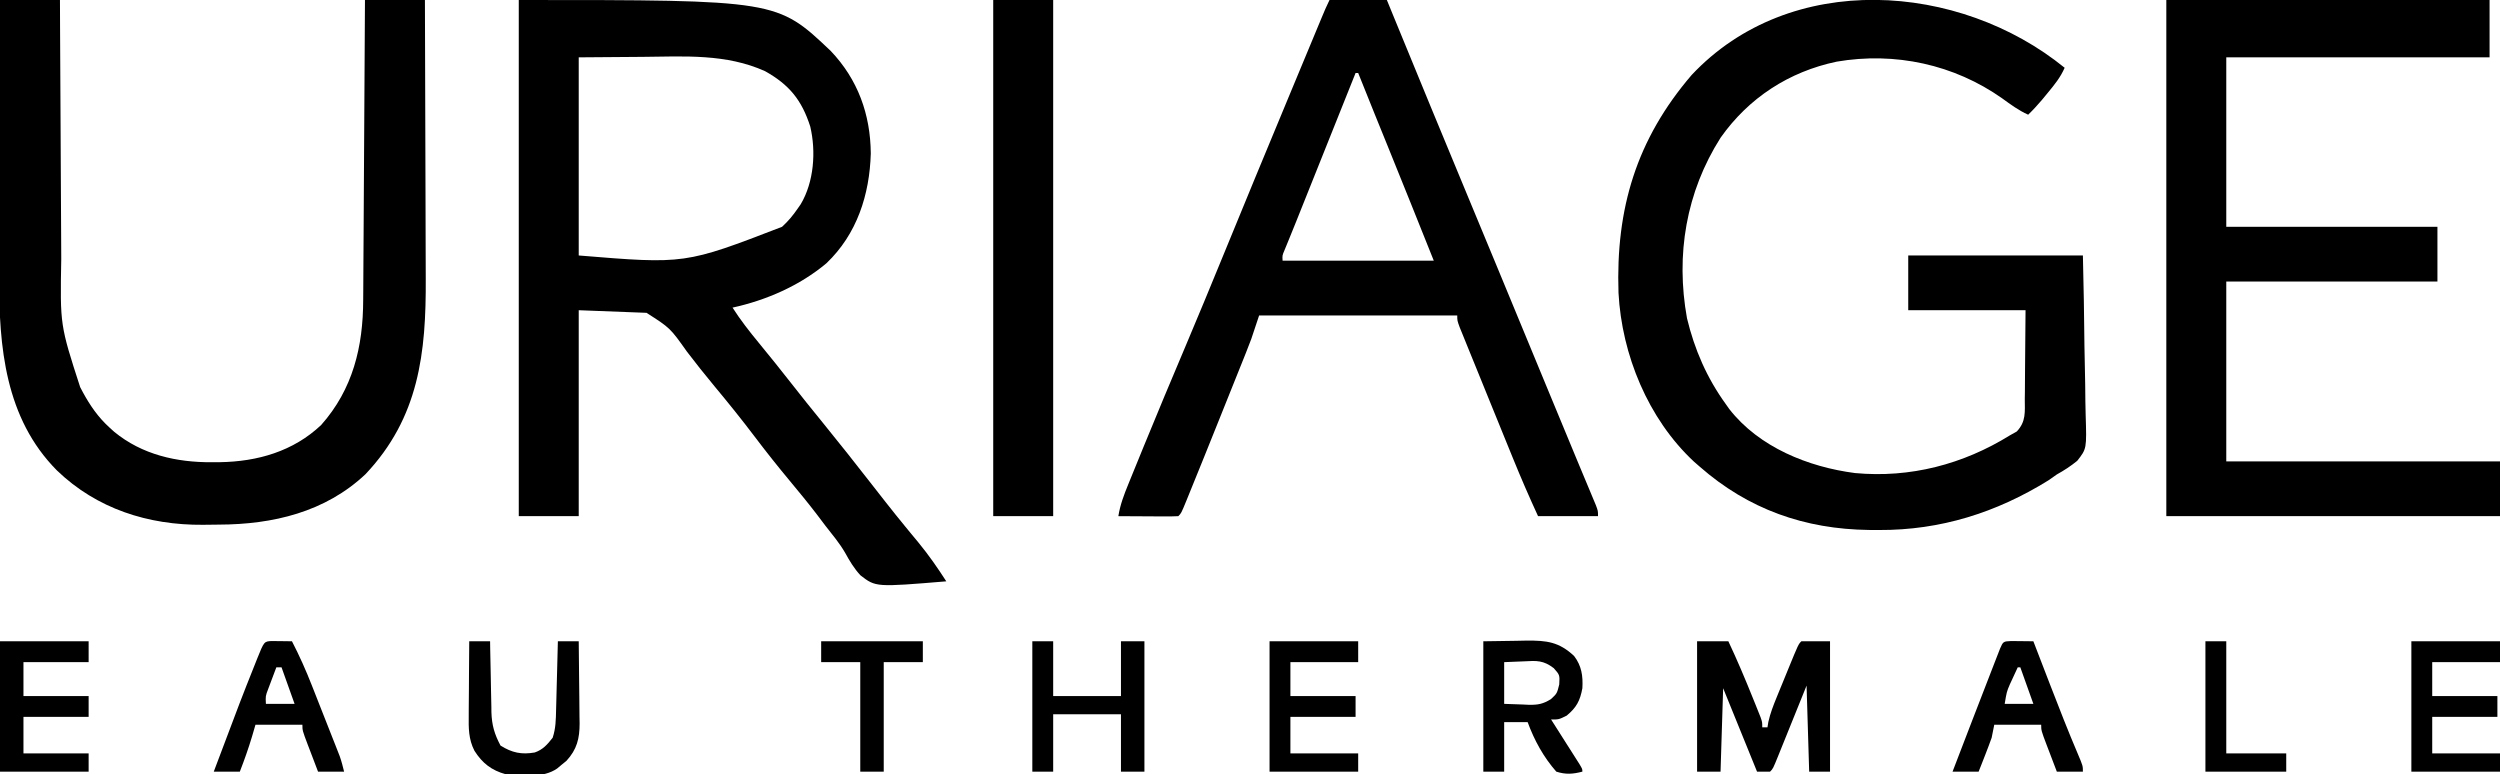 <svg height="297" width="959" xmlns="http://www.w3.org/2000/svg" version="1.1">
<path transform="translate(199,0)" fill="#000000" d="M0 0 C99.077 0 99.077 0 119.711 19.586 C130.089 30.531 134.898 43.831 135.035 58.859 C134.593 74.669 129.716 89.866 118 101 C107.774 109.57 94.97 115.169 82 118 C85.058 122.775 88.454 127.131 92.062 131.5 C96.263 136.626 100.425 141.774 104.5 147 C108.442 152.049 112.45 157.038 116.5 162 C122.882 169.823 129.122 177.751 135.334 185.709 C136.68 187.432 138.027 189.154 139.375 190.875 C140.043 191.728 140.043 191.728 140.724 192.599 C143.239 195.801 145.787 198.974 148.371 202.121 C149.23 203.168 149.23 203.168 150.106 204.237 C151.203 205.572 152.304 206.904 153.41 208.232 C157.284 212.943 160.696 217.875 164 223 C136.952 225.243 136.952 225.243 131.082 220.703 C128.643 218.1 126.878 215.122 125.167 212.006 C123.03 208.332 120.308 205.087 117.688 201.75 C116.586 200.298 115.486 198.845 114.387 197.391 C111.033 193.002 107.535 188.744 104 184.5 C99.362 178.931 94.869 173.283 90.5 167.5 C85.51 160.895 80.331 154.479 75.037 148.116 C71.431 143.77 67.92 139.369 64.5 134.875 C58.088 125.824 58.088 125.824 49 120 C36.13 119.505 36.13 119.505 23 119 C23 145.07 23 171.14 23 198 C15.41 198 7.82 198 0 198 C0 132.66 0 67.32 0 0 Z M23 22 C23 47.08 23 72.16 23 98 C63.77 101.354 63.77 101.354 101 87 C103.343 84.854 105.211 82.621 107 80 C107.389 79.441 107.779 78.881 108.18 78.305 C113.256 69.745 114.064 58.105 111.82 48.562 C108.557 38.368 103.766 32.506 94.5 27.312 C79.601 20.566 63.544 21.64 47.562 21.812 C39.457 21.874 31.351 21.936 23 22 Z"></path>
<path transform="translate(792,26)" fill="#000000" d="M0 0 C-1.606 3.671 -3.889 6.487 -6.438 9.562 C-7.22 10.513 -8.002 11.463 -8.809 12.441 C-10.478 14.391 -12.146 16.23 -14 18 C-17.655 16.352 -20.701 14.102 -23.938 11.75 C-42.406 -1.292 -65.096 -6.174 -87.438 -2.352 C-105.751 1.493 -121.183 11.524 -131.969 26.805 C-145.229 47.664 -149.262 71.756 -144.875 96.062 C-142.003 108.048 -137.237 118.984 -130 129 C-129.553 129.632 -129.105 130.263 -128.645 130.914 C-117.222 145.585 -98.288 153.146 -80.418 155.465 C-59.253 157.437 -38.968 152.13 -21 141 C-20.124 140.506 -19.248 140.012 -18.346 139.503 C-14.767 135.684 -15.271 132.046 -15.293 126.984 C-15.271 125.693 -15.271 125.693 -15.249 124.375 C-15.201 121.167 -15.197 117.959 -15.188 114.75 C-15.126 107.573 -15.064 100.395 -15 93 C-29.85 93 -44.7 93 -60 93 C-60 86.07 -60 79.14 -60 72 C-37.89 72 -15.78 72 7 72 C7.401 90.646 7.401 90.646 7.488 98.625 C7.548 104.06 7.618 109.492 7.754 114.926 C7.863 119.309 7.923 123.691 7.949 128.075 C7.967 129.743 8.003 131.412 8.057 133.079 C8.464 146.135 8.464 146.135 4.822 150.774 C2.302 152.816 -0.164 154.438 -3 156 C-4.075 156.754 -5.15 157.508 -6.258 158.285 C-26.197 170.645 -47.63 177.421 -71.188 177.312 C-73.112 177.304 -73.112 177.304 -75.075 177.295 C-99.721 176.98 -121.352 169.367 -140 153 C-140.749 152.346 -141.498 151.693 -142.27 151.02 C-159.79 134.665 -169.883 110.075 -171.141 86.348 C-172.231 54.031 -164.272 27.471 -143.07 2.75 C-105.229 -37.528 -40.346 -32.819 0 0 Z"></path>
<path transform="translate(0,0)" fill="#000000" d="M0 0 C7.59 0 15.18 0 23 0 C23.022 5.509 23.022 5.509 23.044 11.129 C23.095 23.311 23.161 35.492 23.236 47.674 C23.28 55.054 23.32 62.434 23.346 69.814 C23.37 76.255 23.403 82.695 23.449 89.134 C23.472 92.538 23.491 95.941 23.498 99.344 C23.037 124.703 23.037 124.703 30.75 148.5 C31.275 149.495 31.275 149.495 31.811 150.509 C34.59 155.613 37.673 160.076 42 164 C42.592 164.538 43.183 165.075 43.793 165.629 C54.481 174.422 67.745 177.39 81.25 177.312 C82.272 177.307 83.294 177.301 84.347 177.295 C98.733 177.064 112.484 173.165 123.195 163.031 C135.383 149.313 139.286 132.949 139.319 115.115 C139.329 113.865 139.339 112.615 139.349 111.327 C139.375 107.931 139.392 104.535 139.405 101.139 C139.42 97.578 139.447 94.018 139.473 90.457 C139.519 83.728 139.556 77 139.589 70.271 C139.628 62.604 139.677 54.938 139.727 47.272 C139.83 31.515 139.919 15.757 140 0 C147.59 0 155.18 0 163 0 C163.07 17.082 163.123 34.164 163.155 51.246 C163.171 59.179 163.192 67.112 163.226 75.045 C163.256 81.966 163.276 88.886 163.282 95.807 C163.286 99.466 163.295 103.124 163.317 106.783 C163.483 135.386 160.729 160.174 140.199 181.906 C124.75 196.462 104.634 201.181 83.996 201.24 C81.967 201.25 79.938 201.281 77.908 201.312 C56.877 201.483 37.096 195.184 21.812 180.438 C1.948 160.37 -0.397 133.119 -0.34 106.332 C-0.329 104.297 -0.317 102.262 -0.304 100.227 C-0.285 96.69 -0.284 93.153 -0.28 89.617 C-0.271 82.952 -0.246 76.287 -0.216 69.623 C-0.182 62.021 -0.166 54.42 -0.151 46.819 C-0.12 31.212 -0.065 15.606 0 0 Z"></path>
<path transform="translate(831,0)" fill="#000000" d="M0 0 C40.92 0 81.84 0 124 0 C124 7.26 124 14.52 124 22 C90.67 22 57.34 22 23 22 C23 43.45 23 64.9 23 87 C49.73 87 76.46 87 104 87 C104 93.93 104 100.86 104 108 C77.27 108 50.54 108 23 108 C23 130.77 23 153.54 23 177 C57.65 177 92.3 177 128 177 C128 183.93 128 190.86 128 198 C85.76 198 43.52 198 0 198 C0 132.66 0 67.32 0 0 Z"></path>
<path transform="translate(510,0)" fill="#000000" d="M0 0 C7.26 0 14.52 0 22 0 C22.958 2.34 23.916 4.679 24.902 7.09 C34.165 29.706 43.495 52.294 52.868 74.865 C56.372 83.305 59.874 91.746 63.375 100.188 C63.893 101.438 63.893 101.438 64.422 102.713 C71.039 118.667 77.637 134.628 84.223 150.594 C87.759 159.161 91.298 167.727 94.867 176.281 C95.442 177.66 96.016 179.04 96.591 180.419 C97.623 182.899 98.661 185.377 99.7 187.854 C100.143 188.918 100.587 189.982 101.043 191.078 C101.616 192.446 101.616 192.446 102.2 193.841 C103 196 103 196 103 198 C95.41 198 87.82 198 80 198 C76.61 190.64 73.395 183.242 70.348 175.734 C69.925 174.698 69.502 173.661 69.067 172.594 C67.73 169.313 66.396 166.032 65.062 162.75 C64.173 160.566 63.283 158.383 62.393 156.199 C60.294 151.048 58.201 145.895 56.112 140.74 C55.089 138.219 54.062 135.7 53.035 133.182 C52.48 131.814 51.925 130.446 51.371 129.078 C50.905 127.932 50.439 126.787 49.959 125.606 C49 123 49 123 49 121 C23.92 121 -1.16 121 -27 121 C-27.99 123.97 -28.98 126.94 -30 130 C-30.669 131.788 -31.355 133.57 -32.065 135.342 C-32.443 136.287 -32.821 137.233 -33.21 138.207 C-33.61 139.201 -34.01 140.195 -34.422 141.219 C-34.845 142.275 -35.268 143.332 -35.704 144.421 C-36.597 146.65 -37.491 148.879 -38.387 151.107 C-39.734 154.461 -41.078 157.816 -42.422 161.172 C-46.281 170.802 -50.153 180.428 -54.078 190.031 C-54.507 191.088 -54.507 191.088 -54.945 192.166 C-56.883 196.883 -56.883 196.883 -58 198 C-59.708 198.087 -61.419 198.107 -63.129 198.098 C-64.681 198.093 -64.681 198.093 -66.264 198.088 C-67.352 198.08 -68.441 198.071 -69.562 198.062 C-71.201 198.056 -71.201 198.056 -72.873 198.049 C-75.582 198.037 -78.291 198.021 -81 198 C-80.314 193.668 -78.84 189.788 -77.184 185.754 C-76.896 185.044 -76.608 184.334 -76.312 183.602 C-75.358 181.253 -74.398 178.908 -73.438 176.562 C-72.76 174.9 -72.083 173.238 -71.406 171.576 C-66.055 158.466 -60.569 145.414 -55.052 132.373 C-50.318 121.173 -45.665 109.942 -41.062 98.688 C-32.776 78.43 -24.402 58.21 -16 38 C-15.64 37.133 -15.28 36.267 -14.909 35.374 C-12.774 30.238 -10.639 25.104 -8.502 19.969 C-7.839 18.376 -7.175 16.782 -6.513 15.189 C-5.603 13.002 -4.692 10.815 -3.781 8.629 C-3.512 7.982 -3.243 7.335 -2.966 6.669 C-2.027 4.417 -1.092 2.183 0 0 Z M10 28 C9.708 28.729 9.416 29.459 9.116 30.211 C2.296 47.259 -4.523 64.308 -11.343 81.357 C-11.794 82.488 -12.246 83.619 -12.711 84.785 C-13.546 86.869 -14.389 88.95 -15.239 91.028 C-15.607 91.928 -15.974 92.829 -16.353 93.756 C-16.673 94.534 -16.993 95.312 -17.323 96.113 C-18.113 97.98 -18.113 97.98 -18 100 C1.14 100 20.28 100 40 100 C34.07 85.175 28.136 70.354 22.125 55.562 C20.856 52.439 19.588 49.315 18.32 46.191 C17.879 45.105 17.879 45.105 17.429 43.996 C15.269 38.671 13.124 33.34 11 28 C10.67 28 10.34 28 10 28 Z"></path>
<path transform="translate(381,0)" fill="#000000" d="M0 0 C7.59 0 15.18 0 23 0 C23 65.34 23 130.68 23 198 C15.41 198 7.82 198 0 198 C0 132.66 0 67.32 0 0 Z"></path>
<path transform="translate(651,246)" fill="#000000" d="M0 0 C3.96 0 7.92 0 12 0 C15.342 7.101 18.384 14.283 21.312 21.562 C21.674 22.455 22.036 23.348 22.408 24.269 C22.912 25.53 22.912 25.53 23.426 26.816 C23.881 27.953 23.881 27.953 24.345 29.112 C25 31 25 31 25 33 C25.66 33 26.32 33 27 33 C27.171 31.959 27.171 31.959 27.346 30.897 C28.082 27.635 29.203 24.737 30.469 21.641 C30.957 20.443 31.446 19.246 31.949 18.012 C32.204 17.395 32.458 16.778 32.72 16.142 C33.502 14.244 34.277 12.343 35.051 10.441 C38.863 1.137 38.863 1.137 40 0 C43.63 0 47.26 0 51 0 C51 16.5 51 33 51 50 C48.36 50 45.72 50 43 50 C42.67 39.11 42.34 28.22 42 17 C40.61 20.448 40.61 20.448 39.191 23.965 C38.295 26.182 37.398 28.4 36.501 30.617 C35.876 32.162 35.252 33.707 34.63 35.253 C33.736 37.47 32.839 39.686 31.941 41.902 C31.662 42.597 31.383 43.292 31.095 44.008 C29.114 48.886 29.114 48.886 28 50 C26.35 50 24.7 50 23 50 C18.71 39.44 14.42 28.88 10 18 C9.67 28.56 9.34 39.12 9 50 C6.03 50 3.06 50 0 50 C0 33.5 0 17 0 0 Z"></path>
<path transform="translate(569,246)" fill="#000000" d="M0 0 C6.249 -0.093 6.249 -0.093 12.625 -0.188 C13.928 -0.215 15.231 -0.242 16.573 -0.27 C24.3 -0.326 28.998 0.199 34.812 5.625 C37.719 9.425 38.263 13.295 38 18 C37.113 22.787 35.772 25.356 32 28.5 C29 30 29 30 26 30 C26.364 30.57 26.727 31.141 27.102 31.728 C28.737 34.297 30.368 36.867 32 39.438 C32.572 40.335 33.145 41.233 33.734 42.158 C34.276 43.012 34.817 43.866 35.375 44.746 C35.878 45.537 36.38 46.328 36.898 47.142 C38 49 38 49 38 50 C34.367 50.956 31.601 51.164 28 50 C23.102 44.454 19.55 37.945 17 31 C14.03 31 11.06 31 8 31 C8 37.27 8 43.54 8 50 C5.36 50 2.72 50 0 50 C0 33.5 0 17 0 0 Z M8 8 C8 13.28 8 18.56 8 24 C10.372 24.082 12.744 24.165 15.188 24.25 C16.294 24.305 16.294 24.305 17.423 24.36 C20.962 24.42 22.891 24.067 25.918 22.199 C28.257 20.042 28.257 20.042 29.125 16.562 C29.332 12.92 29.332 12.92 27.012 10.297 C23.05 7.276 20.495 7.41 15.688 7.688 C11.882 7.842 11.882 7.842 8 8 Z"></path>
<path transform="translate(396,246)" fill="#000000" d="M0 0 C2.64 0 5.28 0 8 0 C8 6.93 8 13.86 8 21 C16.58 21 25.16 21 34 21 C34 14.07 34 7.14 34 0 C36.97 0 39.94 0 43 0 C43 16.5 43 33 43 50 C40.03 50 37.06 50 34 50 C34 42.74 34 35.48 34 28 C25.42 28 16.84 28 8 28 C8 35.26 8 42.52 8 50 C5.36 50 2.72 50 0 50 C0 33.5 0 17 0 0 Z"></path>
<path transform="translate(0,246)" fill="#000000" d="M0 0 C11.22 0 22.44 0 34 0 C34 2.64 34 5.28 34 8 C25.75 8 17.5 8 9 8 C9 12.29 9 16.58 9 21 C17.25 21 25.5 21 34 21 C34 23.64 34 26.28 34 29 C25.75 29 17.5 29 9 29 C9 33.62 9 38.24 9 43 C17.25 43 25.5 43 34 43 C34 45.31 34 47.62 34 50 C22.78 50 11.56 50 0 50 C0 33.5 0 17 0 0 Z"></path>
<path transform="translate(925,246)" fill="#000000" d="M0 0 C11.22 0 22.44 0 34 0 C34 2.64 34 5.28 34 8 C25.42 8 16.84 8 8 8 C8 12.29 8 16.58 8 21 C16.25 21 24.5 21 33 21 C33 23.64 33 26.28 33 29 C24.75 29 16.5 29 8 29 C8 33.62 8 38.24 8 43 C16.58 43 25.16 43 34 43 C34 45.31 34 47.62 34 50 C22.78 50 11.56 50 0 50 C0 33.5 0 17 0 0 Z"></path>
<path transform="translate(487,246)" fill="#000000" d="M0 0 C11.22 0 22.44 0 34 0 C34 2.64 34 5.28 34 8 C25.42 8 16.84 8 8 8 C8 12.29 8 16.58 8 21 C16.25 21 24.5 21 33 21 C33 23.64 33 26.28 33 29 C24.75 29 16.5 29 8 29 C8 33.62 8 38.24 8 43 C16.58 43 25.16 43 34 43 C34 45.31 34 47.62 34 50 C22.78 50 11.56 50 0 50 C0 33.5 0 17 0 0 Z"></path>
<path transform="translate(104.285,245.902)" fill="#000000" d="M0 0 C1.375 0.017 1.375 0.017 2.777 0.035 C3.696 0.044 4.616 0.053 5.562 0.062 C6.273 0.074 6.983 0.086 7.715 0.098 C10.577 5.652 13.075 11.234 15.352 17.051 C15.676 17.873 16.001 18.696 16.336 19.544 C17.016 21.267 17.694 22.992 18.37 24.717 C19.406 27.356 20.448 29.993 21.49 32.629 C22.153 34.311 22.815 35.993 23.477 37.676 C23.942 38.854 23.942 38.854 24.417 40.056 C24.848 41.158 24.848 41.158 25.288 42.282 C25.54 42.924 25.792 43.566 26.052 44.228 C26.731 46.145 27.222 48.125 27.715 50.098 C24.415 50.098 21.115 50.098 17.715 50.098 C16.711 47.474 15.711 44.849 14.715 42.223 C14.429 41.476 14.143 40.73 13.848 39.961 C11.715 34.324 11.715 34.324 11.715 32.098 C5.775 32.098 -0.165 32.098 -6.285 32.098 C-6.935 34.325 -6.935 34.325 -7.598 36.598 C-8.97 41.186 -10.55 45.635 -12.285 50.098 C-15.585 50.098 -18.885 50.098 -22.285 50.098 C-11.742 22.094 -11.742 22.094 -6.66 9.348 C-6.33 8.516 -6 7.684 -5.66 6.827 C-2.97 0.127 -2.97 0.127 0 0 Z M1.715 10.098 C1.042 11.866 0.377 13.638 -0.285 15.41 C-0.656 16.396 -1.028 17.382 -1.41 18.398 C-2.439 21.1 -2.439 21.1 -2.285 24.098 C1.345 24.098 4.975 24.098 8.715 24.098 C7.065 19.478 5.415 14.858 3.715 10.098 C3.055 10.098 2.395 10.098 1.715 10.098 Z"></path>
<path transform="translate(771.504,245.902)" fill="#000000" d="M0 0 C1.514 0.017 1.514 0.017 3.059 0.035 C4.071 0.044 5.082 0.053 6.125 0.062 C7.299 0.08 7.299 0.08 8.496 0.098 C8.986 1.373 8.986 1.373 9.487 2.674 C11.009 6.628 12.533 10.582 14.059 14.535 C14.331 15.242 14.604 15.95 14.885 16.678 C18.349 25.65 21.843 34.602 25.615 43.449 C27.496 47.898 27.496 47.898 27.496 50.098 C24.196 50.098 20.896 50.098 17.496 50.098 C16.492 47.474 15.493 44.849 14.496 42.223 C14.21 41.476 13.924 40.73 13.629 39.961 C11.496 34.324 11.496 34.324 11.496 32.098 C5.556 32.098 -0.384 32.098 -6.504 32.098 C-6.999 34.573 -6.999 34.573 -7.504 37.098 C-8.321 39.382 -9.177 41.653 -10.066 43.91 C-10.521 45.072 -10.976 46.233 -11.445 47.43 C-11.969 48.75 -11.969 48.75 -12.504 50.098 C-15.804 50.098 -19.104 50.098 -22.504 50.098 C-17.508 37.067 -12.501 24.041 -7.441 11.035 C-7.06 10.049 -6.678 9.063 -6.285 8.047 C-5.933 7.144 -5.581 6.242 -5.219 5.312 C-4.911 4.52 -4.602 3.727 -4.285 2.91 C-3.122 0.211 -3.052 0.119 0 0 Z M2.496 10.098 C1.844 11.49 1.199 12.887 0.559 14.285 C0.019 15.451 0.019 15.451 -0.531 16.641 C-1.73 19.456 -1.73 19.456 -2.504 24.098 C1.126 24.098 4.756 24.098 8.496 24.098 C6.846 19.478 5.196 14.858 3.496 10.098 C3.166 10.098 2.836 10.098 2.496 10.098 Z"></path>
<path transform="translate(180,246)" fill="#000000" d="M0 0 C2.64 0 5.28 0 8 0 C8.015 0.963 8.029 1.926 8.044 2.918 C8.102 6.517 8.18 10.116 8.262 13.715 C8.296 15.267 8.324 16.82 8.346 18.373 C8.38 20.615 8.433 22.856 8.488 25.098 C8.495 25.783 8.501 26.469 8.508 27.176 C8.658 32.187 9.676 35.636 12 40 C16.418 42.772 20.083 43.532 25.137 42.648 C28.287 41.552 29.981 39.569 32 37 C33.202 33.395 33.23 30.027 33.316 26.27 C33.337 25.519 33.358 24.769 33.379 23.996 C33.445 21.601 33.504 19.207 33.562 16.812 C33.606 15.188 33.649 13.564 33.693 11.939 C33.8 7.96 33.902 3.98 34 0 C36.64 0 39.28 0 42 0 C42.074 5.302 42.129 10.603 42.165 15.906 C42.18 17.708 42.2 19.51 42.226 21.312 C42.263 23.909 42.28 26.505 42.293 29.102 C42.308 29.902 42.324 30.702 42.34 31.527 C42.342 37.27 41.308 41.498 37.281 45.863 C36.693 46.342 36.106 46.82 35.5 47.312 C34.618 48.049 34.618 48.049 33.719 48.801 C28.259 52.61 20.357 51.477 14 51 C8.571 49.513 5.033 46.782 2 42 C-0.286 37.544 -0.26 33.314 -0.195 28.418 C-0.192 27.604 -0.19 26.79 -0.187 25.951 C-0.176 23.363 -0.15 20.775 -0.125 18.188 C-0.115 16.428 -0.106 14.668 -0.098 12.908 C-0.076 8.605 -0.041 4.303 0 0 Z"></path>
<path transform="translate(315,246)" fill="#000000" d="M0 0 C12.87 0 25.74 0 39 0 C39 2.64 39 5.28 39 8 C34.05 8 29.1 8 24 8 C24 21.86 24 35.72 24 50 C21.03 50 18.06 50 15 50 C15 36.14 15 22.28 15 8 C10.05 8 5.1 8 0 8 C0 5.36 0 2.72 0 0 Z"></path>
<path transform="translate(846,246)" fill="#000000" d="M0 0 C2.64 0 5.28 0 8 0 C8 14.19 8 28.38 8 43 C15.59 43 23.18 43 31 43 C31 45.31 31 47.62 31 50 C20.77 50 10.54 50 0 50 C0 33.5 0 17 0 0 Z"></path>
</svg>
